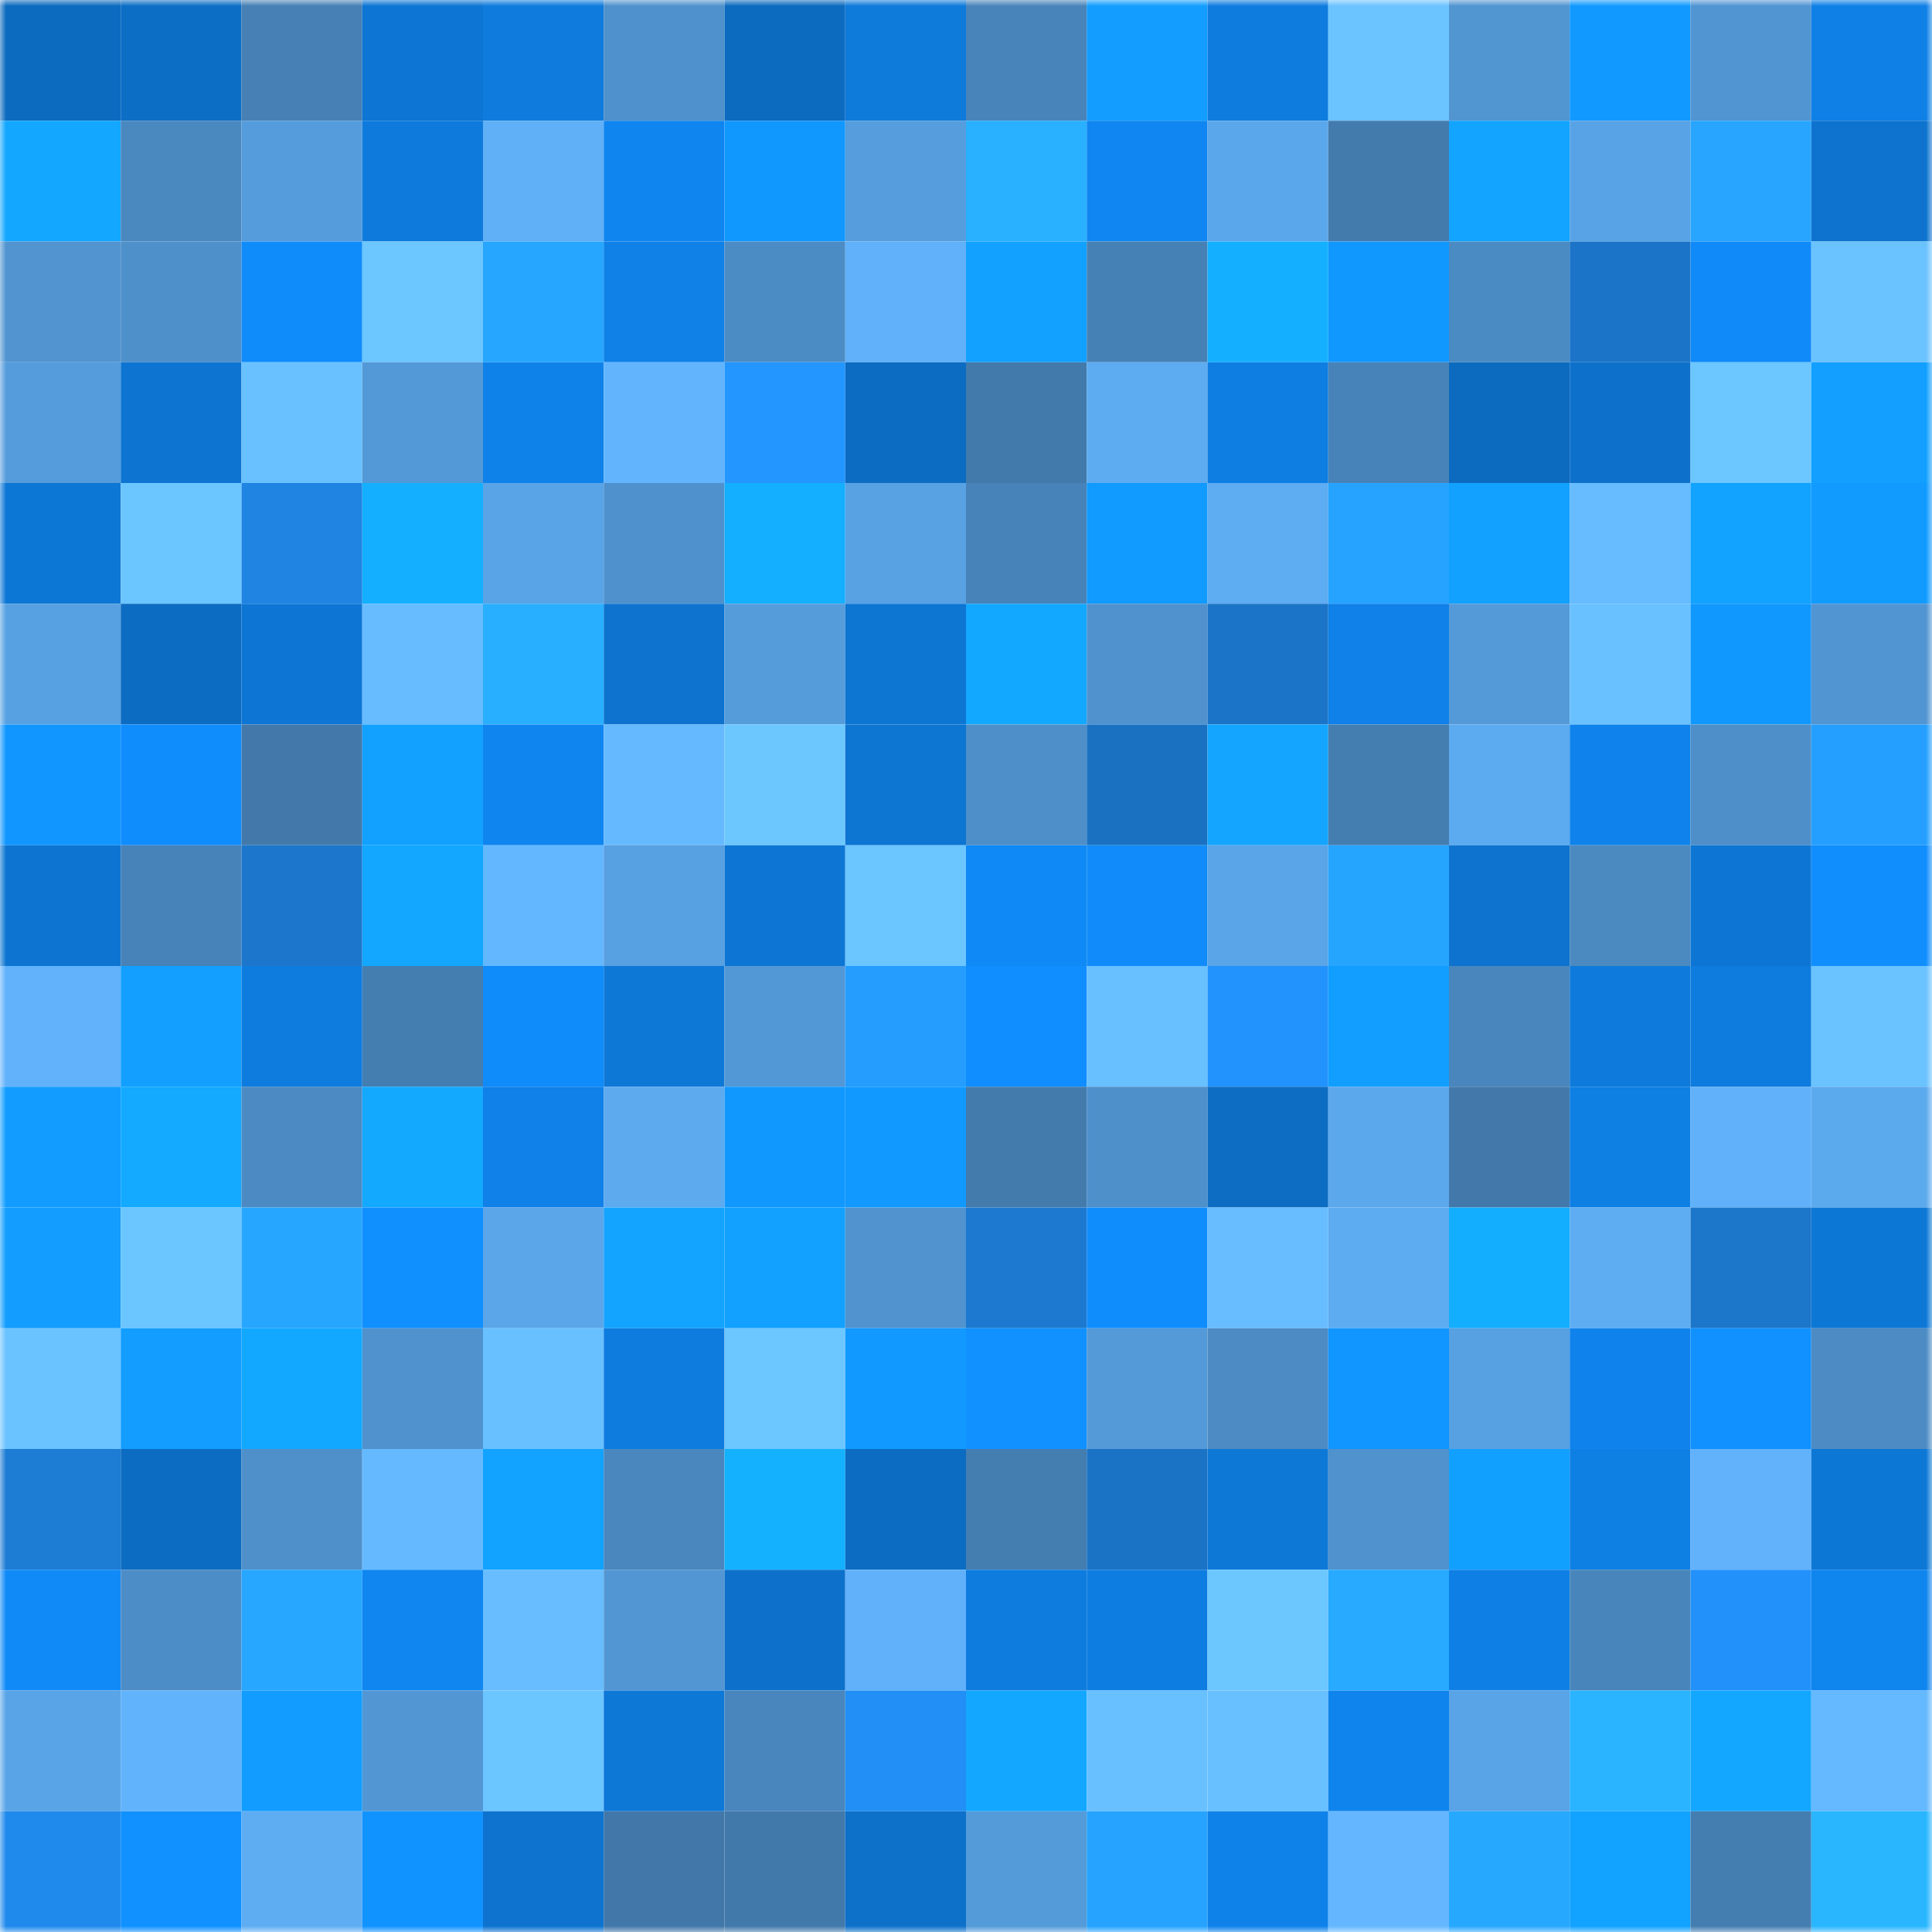 <svg viewBox="0 0 160 160" fill="none" role="img" xmlns="http://www.w3.org/2000/svg" width="240" height="240" name="ens%2Clustr0us.eth"><mask id="887842739" mask-type="alpha" maskUnits="userSpaceOnUse" x="0" y="0" width="160" height="160"><rect width="160" height="160" fill="#FFFFFF"></rect></mask><g mask="url(#887842739)"><rect x="0" y="0" width="10" height="10" fill="#0c6bbf"></rect><rect x="10" y="0" width="10" height="10" fill="#0c6ec5"></rect><rect x="20" y="0" width="10" height="10" fill="#4680b4"></rect><rect x="30" y="0" width="10" height="10" fill="#0d76d4"></rect><rect x="40" y="0" width="10" height="10" fill="#0e7bdd"></rect><rect x="50" y="0" width="10" height="10" fill="#4f91cc"></rect><rect x="60" y="0" width="10" height="10" fill="#0c6bbf"></rect><rect x="70" y="0" width="10" height="10" fill="#0e7ada"></rect><rect x="80" y="0" width="10" height="10" fill="#4884ba"></rect><rect x="90" y="0" width="10" height="10" fill="#129dff"></rect><rect x="100" y="0" width="10" height="10" fill="#0e7cdf"></rect><rect x="110" y="0" width="10" height="10" fill="#6bc4ff"></rect><rect x="120" y="0" width="10" height="10" fill="#5195d1"></rect><rect x="130" y="0" width="10" height="10" fill="#1199ff"></rect><rect x="140" y="0" width="10" height="10" fill="#5195d2"></rect><rect x="150" y="0" width="10" height="10" fill="#0e80e6"></rect><rect x="0" y="10" width="10" height="10" fill="#13a7ff"></rect><rect x="10" y="10" width="10" height="10" fill="#4a88c0"></rect><rect x="20" y="10" width="10" height="10" fill="#559cdc"></rect><rect x="30" y="10" width="10" height="10" fill="#0e7bdc"></rect><rect x="40" y="10" width="10" height="10" fill="#60b0f7"></rect><rect x="50" y="10" width="10" height="10" fill="#0f85ef"></rect><rect x="60" y="10" width="10" height="10" fill="#1198ff"></rect><rect x="70" y="10" width="10" height="10" fill="#559ddd"></rect><rect x="80" y="10" width="10" height="10" fill="#29b0ff"></rect><rect x="90" y="10" width="10" height="10" fill="#0f86f1"></rect><rect x="100" y="10" width="10" height="10" fill="#5ba7eb"></rect><rect x="110" y="10" width="10" height="10" fill="#437bad"></rect><rect x="120" y="10" width="10" height="10" fill="#12a4ff"></rect><rect x="130" y="10" width="10" height="10" fill="#58a3e5"></rect><rect x="140" y="10" width="10" height="10" fill="#27a5ff"></rect><rect x="150" y="10" width="10" height="10" fill="#0d73ce"></rect><rect x="0" y="20" width="10" height="10" fill="#5194d0"></rect><rect x="10" y="20" width="10" height="10" fill="#4e90ca"></rect><rect x="20" y="20" width="10" height="10" fill="#108bfa"></rect><rect x="30" y="20" width="10" height="10" fill="#6cc6ff"></rect><rect x="40" y="20" width="10" height="10" fill="#27a6ff"></rect><rect x="50" y="20" width="10" height="10" fill="#0f81e7"></rect><rect x="60" y="20" width="10" height="10" fill="#4c8cc5"></rect><rect x="70" y="20" width="10" height="10" fill="#60b1f9"></rect><rect x="80" y="20" width="10" height="10" fill="#12a1ff"></rect><rect x="90" y="20" width="10" height="10" fill="#4681b5"></rect><rect x="100" y="20" width="10" height="10" fill="#14b0ff"></rect><rect x="110" y="20" width="10" height="10" fill="#1198ff"></rect><rect x="120" y="20" width="10" height="10" fill="#4b8bc3"></rect><rect x="130" y="20" width="10" height="10" fill="#1b74c7"></rect><rect x="140" y="20" width="10" height="10" fill="#108af8"></rect><rect x="150" y="20" width="10" height="10" fill="#6ac3ff"></rect><rect x="0" y="30" width="10" height="10" fill="#559cdc"></rect><rect x="10" y="30" width="10" height="10" fill="#0d75d1"></rect><rect x="20" y="30" width="10" height="10" fill="#69c1ff"></rect><rect x="30" y="30" width="10" height="10" fill="#5399d8"></rect><rect x="40" y="30" width="10" height="10" fill="#0f82ea"></rect><rect x="50" y="30" width="10" height="10" fill="#62b4fd"></rect><rect x="60" y="30" width="10" height="10" fill="#2396ff"></rect><rect x="70" y="30" width="10" height="10" fill="#0c6cc2"></rect><rect x="80" y="30" width="10" height="10" fill="#427aab"></rect><rect x="90" y="30" width="10" height="10" fill="#5dabf1"></rect><rect x="100" y="30" width="10" height="10" fill="#0e7ee2"></rect><rect x="110" y="30" width="10" height="10" fill="#4783b8"></rect><rect x="120" y="30" width="10" height="10" fill="#0c6bbf"></rect><rect x="130" y="30" width="10" height="10" fill="#0d71cb"></rect><rect x="140" y="30" width="10" height="10" fill="#6cc6ff"></rect><rect x="150" y="30" width="10" height="10" fill="#129fff"></rect><rect x="0" y="40" width="10" height="10" fill="#0d77d5"></rect><rect x="10" y="40" width="10" height="10" fill="#6bc5ff"></rect><rect x="20" y="40" width="10" height="10" fill="#1f84e2"></rect><rect x="30" y="40" width="10" height="10" fill="#14b0ff"></rect><rect x="40" y="40" width="10" height="10" fill="#59a4e6"></rect><rect x="50" y="40" width="10" height="10" fill="#4f91cc"></rect><rect x="60" y="40" width="10" height="10" fill="#14afff"></rect><rect x="70" y="40" width="10" height="10" fill="#58a2e4"></rect><rect x="80" y="40" width="10" height="10" fill="#4783b8"></rect><rect x="90" y="40" width="10" height="10" fill="#119aff"></rect><rect x="100" y="40" width="10" height="10" fill="#5eacf2"></rect><rect x="110" y="40" width="10" height="10" fill="#26a3ff"></rect><rect x="120" y="40" width="10" height="10" fill="#12a1ff"></rect><rect x="130" y="40" width="10" height="10" fill="#66bcff"></rect><rect x="140" y="40" width="10" height="10" fill="#12a2ff"></rect><rect x="150" y="40" width="10" height="10" fill="#119bff"></rect><rect x="0" y="50" width="10" height="10" fill="#57a1e2"></rect><rect x="10" y="50" width="10" height="10" fill="#0c6cc1"></rect><rect x="20" y="50" width="10" height="10" fill="#0d76d5"></rect><rect x="30" y="50" width="10" height="10" fill="#66bcff"></rect><rect x="40" y="50" width="10" height="10" fill="#29afff"></rect><rect x="50" y="50" width="10" height="10" fill="#0d73cf"></rect><rect x="60" y="50" width="10" height="10" fill="#559cdb"></rect><rect x="70" y="50" width="10" height="10" fill="#0d75d2"></rect><rect x="80" y="50" width="10" height="10" fill="#13a8ff"></rect><rect x="90" y="50" width="10" height="10" fill="#5092ce"></rect><rect x="100" y="50" width="10" height="10" fill="#1b74c7"></rect><rect x="110" y="50" width="10" height="10" fill="#0f81e8"></rect><rect x="120" y="50" width="10" height="10" fill="#549ad9"></rect><rect x="130" y="50" width="10" height="10" fill="#69c1ff"></rect><rect x="140" y="50" width="10" height="10" fill="#1198ff"></rect><rect x="150" y="50" width="10" height="10" fill="#5195d2"></rect><rect x="0" y="60" width="10" height="10" fill="#1196ff"></rect><rect x="10" y="60" width="10" height="10" fill="#108dfd"></rect><rect x="20" y="60" width="10" height="10" fill="#4279aa"></rect><rect x="30" y="60" width="10" height="10" fill="#12a1ff"></rect><rect x="40" y="60" width="10" height="10" fill="#0f85ef"></rect><rect x="50" y="60" width="10" height="10" fill="#65b9ff"></rect><rect x="60" y="60" width="10" height="10" fill="#6cc7ff"></rect><rect x="70" y="60" width="10" height="10" fill="#0d75d2"></rect><rect x="80" y="60" width="10" height="10" fill="#4e8fc9"></rect><rect x="90" y="60" width="10" height="10" fill="#1a71c1"></rect><rect x="100" y="60" width="10" height="10" fill="#13a5ff"></rect><rect x="110" y="60" width="10" height="10" fill="#447eb1"></rect><rect x="120" y="60" width="10" height="10" fill="#5caaef"></rect><rect x="130" y="60" width="10" height="10" fill="#0f83eb"></rect><rect x="140" y="60" width="10" height="10" fill="#4e8fc9"></rect><rect x="150" y="60" width="10" height="10" fill="#259fff"></rect><rect x="0" y="70" width="10" height="10" fill="#0d75d1"></rect><rect x="10" y="70" width="10" height="10" fill="#4783b9"></rect><rect x="20" y="70" width="10" height="10" fill="#1c77cc"></rect><rect x="30" y="70" width="10" height="10" fill="#13a7ff"></rect><rect x="40" y="70" width="10" height="10" fill="#63b7ff"></rect><rect x="50" y="70" width="10" height="10" fill="#57a0e1"></rect><rect x="60" y="70" width="10" height="10" fill="#0d76d4"></rect><rect x="70" y="70" width="10" height="10" fill="#6bc5ff"></rect><rect x="80" y="70" width="10" height="10" fill="#0f89f5"></rect><rect x="90" y="70" width="10" height="10" fill="#108bf9"></rect><rect x="100" y="70" width="10" height="10" fill="#5aa5e8"></rect><rect x="110" y="70" width="10" height="10" fill="#26a5ff"></rect><rect x="120" y="70" width="10" height="10" fill="#0d73ce"></rect><rect x="130" y="70" width="10" height="10" fill="#4b8ac1"></rect><rect x="140" y="70" width="10" height="10" fill="#0d76d4"></rect><rect x="150" y="70" width="10" height="10" fill="#108efe"></rect><rect x="0" y="80" width="10" height="10" fill="#61b2fb"></rect><rect x="10" y="80" width="10" height="10" fill="#129fff"></rect><rect x="20" y="80" width="10" height="10" fill="#0e7cdf"></rect><rect x="30" y="80" width="10" height="10" fill="#447eb1"></rect><rect x="40" y="80" width="10" height="10" fill="#108bfa"></rect><rect x="50" y="80" width="10" height="10" fill="#0e78d7"></rect><rect x="60" y="80" width="10" height="10" fill="#5398d6"></rect><rect x="70" y="80" width="10" height="10" fill="#259dff"></rect><rect x="80" y="80" width="10" height="10" fill="#108eff"></rect><rect x="90" y="80" width="10" height="10" fill="#68c0ff"></rect><rect x="100" y="80" width="10" height="10" fill="#2293fc"></rect><rect x="110" y="80" width="10" height="10" fill="#129eff"></rect><rect x="120" y="80" width="10" height="10" fill="#4986bd"></rect><rect x="130" y="80" width="10" height="10" fill="#0e7adb"></rect><rect x="140" y="80" width="10" height="10" fill="#0e7bde"></rect><rect x="150" y="80" width="10" height="10" fill="#6ac3ff"></rect><rect x="0" y="90" width="10" height="10" fill="#129cff"></rect><rect x="10" y="90" width="10" height="10" fill="#13aaff"></rect><rect x="20" y="90" width="10" height="10" fill="#4b8ac2"></rect><rect x="30" y="90" width="10" height="10" fill="#13a9ff"></rect><rect x="40" y="90" width="10" height="10" fill="#0f81e8"></rect><rect x="50" y="90" width="10" height="10" fill="#5daaef"></rect><rect x="60" y="90" width="10" height="10" fill="#1198ff"></rect><rect x="70" y="90" width="10" height="10" fill="#1199ff"></rect><rect x="80" y="90" width="10" height="10" fill="#437bad"></rect><rect x="90" y="90" width="10" height="10" fill="#4e90ca"></rect><rect x="100" y="90" width="10" height="10" fill="#0c6dc3"></rect><rect x="110" y="90" width="10" height="10" fill="#5ca8ed"></rect><rect x="120" y="90" width="10" height="10" fill="#4279aa"></rect><rect x="130" y="90" width="10" height="10" fill="#0e7fe3"></rect><rect x="140" y="90" width="10" height="10" fill="#60b1f9"></rect><rect x="150" y="90" width="10" height="10" fill="#5caaee"></rect><rect x="0" y="100" width="10" height="10" fill="#129dff"></rect><rect x="10" y="100" width="10" height="10" fill="#6bc5ff"></rect><rect x="20" y="100" width="10" height="10" fill="#27a6ff"></rect><rect x="30" y="100" width="10" height="10" fill="#108fff"></rect><rect x="40" y="100" width="10" height="10" fill="#5aa6e9"></rect><rect x="50" y="100" width="10" height="10" fill="#13a4ff"></rect><rect x="60" y="100" width="10" height="10" fill="#12a1ff"></rect><rect x="70" y="100" width="10" height="10" fill="#5093cf"></rect><rect x="80" y="100" width="10" height="10" fill="#1c79cf"></rect><rect x="90" y="100" width="10" height="10" fill="#108dfd"></rect><rect x="100" y="100" width="10" height="10" fill="#67bdff"></rect><rect x="110" y="100" width="10" height="10" fill="#5dabf0"></rect><rect x="120" y="100" width="10" height="10" fill="#14aeff"></rect><rect x="130" y="100" width="10" height="10" fill="#5eadf3"></rect><rect x="140" y="100" width="10" height="10" fill="#1c76ca"></rect><rect x="150" y="100" width="10" height="10" fill="#0d77d6"></rect><rect x="0" y="110" width="10" height="10" fill="#6ac2ff"></rect><rect x="10" y="110" width="10" height="10" fill="#129dff"></rect><rect x="20" y="110" width="10" height="10" fill="#13a8ff"></rect><rect x="30" y="110" width="10" height="10" fill="#4f92cd"></rect><rect x="40" y="110" width="10" height="10" fill="#68c0ff"></rect><rect x="50" y="110" width="10" height="10" fill="#0e7cdf"></rect><rect x="60" y="110" width="10" height="10" fill="#6cc6ff"></rect><rect x="70" y="110" width="10" height="10" fill="#1199ff"></rect><rect x="80" y="110" width="10" height="10" fill="#1091ff"></rect><rect x="90" y="110" width="10" height="10" fill="#549ad8"></rect><rect x="100" y="110" width="10" height="10" fill="#4c8bc4"></rect><rect x="110" y="110" width="10" height="10" fill="#1195ff"></rect><rect x="120" y="110" width="10" height="10" fill="#57a0e2"></rect><rect x="130" y="110" width="10" height="10" fill="#0f83eb"></rect><rect x="140" y="110" width="10" height="10" fill="#1091ff"></rect><rect x="150" y="110" width="10" height="10" fill="#4c8bc4"></rect><rect x="0" y="120" width="10" height="10" fill="#1d7cd4"></rect><rect x="10" y="120" width="10" height="10" fill="#0c6cc1"></rect><rect x="20" y="120" width="10" height="10" fill="#4f90cb"></rect><rect x="30" y="120" width="10" height="10" fill="#65baff"></rect><rect x="40" y="120" width="10" height="10" fill="#12a2ff"></rect><rect x="50" y="120" width="10" height="10" fill="#4987be"></rect><rect x="60" y="120" width="10" height="10" fill="#14b1ff"></rect><rect x="70" y="120" width="10" height="10" fill="#0c6cc2"></rect><rect x="80" y="120" width="10" height="10" fill="#447db0"></rect><rect x="90" y="120" width="10" height="10" fill="#1b73c5"></rect><rect x="100" y="120" width="10" height="10" fill="#0e78d7"></rect><rect x="110" y="120" width="10" height="10" fill="#4f92cd"></rect><rect x="120" y="120" width="10" height="10" fill="#12a0ff"></rect><rect x="130" y="120" width="10" height="10" fill="#0e7fe3"></rect><rect x="140" y="120" width="10" height="10" fill="#61b2fb"></rect><rect x="150" y="120" width="10" height="10" fill="#0d77d6"></rect><rect x="0" y="130" width="10" height="10" fill="#108af7"></rect><rect x="10" y="130" width="10" height="10" fill="#4d8dc7"></rect><rect x="20" y="130" width="10" height="10" fill="#27a7ff"></rect><rect x="30" y="130" width="10" height="10" fill="#0f86f0"></rect><rect x="40" y="130" width="10" height="10" fill="#67bdff"></rect><rect x="50" y="130" width="10" height="10" fill="#5296d3"></rect><rect x="60" y="130" width="10" height="10" fill="#0d71cb"></rect><rect x="70" y="130" width="10" height="10" fill="#60b1f9"></rect><rect x="80" y="130" width="10" height="10" fill="#0e7cde"></rect><rect x="90" y="130" width="10" height="10" fill="#0e7de1"></rect><rect x="100" y="130" width="10" height="10" fill="#6cc7ff"></rect><rect x="110" y="130" width="10" height="10" fill="#27aaff"></rect><rect x="120" y="130" width="10" height="10" fill="#0e80e5"></rect><rect x="130" y="130" width="10" height="10" fill="#4885ba"></rect><rect x="140" y="130" width="10" height="10" fill="#2292fa"></rect><rect x="150" y="130" width="10" height="10" fill="#0f85ee"></rect><rect x="0" y="140" width="10" height="10" fill="#59a4e7"></rect><rect x="10" y="140" width="10" height="10" fill="#61b3fc"></rect><rect x="20" y="140" width="10" height="10" fill="#129cff"></rect><rect x="30" y="140" width="10" height="10" fill="#5297d4"></rect><rect x="40" y="140" width="10" height="10" fill="#6bc5ff"></rect><rect x="50" y="140" width="10" height="10" fill="#0e78d7"></rect><rect x="60" y="140" width="10" height="10" fill="#4986bd"></rect><rect x="70" y="140" width="10" height="10" fill="#218ff5"></rect><rect x="80" y="140" width="10" height="10" fill="#13a7ff"></rect><rect x="90" y="140" width="10" height="10" fill="#68c0ff"></rect><rect x="100" y="140" width="10" height="10" fill="#68c0ff"></rect><rect x="110" y="140" width="10" height="10" fill="#0f84ec"></rect><rect x="120" y="140" width="10" height="10" fill="#59a4e7"></rect><rect x="130" y="140" width="10" height="10" fill="#2ab4ff"></rect><rect x="140" y="140" width="10" height="10" fill="#13a7ff"></rect><rect x="150" y="140" width="10" height="10" fill="#64b9ff"></rect><rect x="0" y="150" width="10" height="10" fill="#208aec"></rect><rect x="10" y="150" width="10" height="10" fill="#1091ff"></rect><rect x="20" y="150" width="10" height="10" fill="#5eadf3"></rect><rect x="30" y="150" width="10" height="10" fill="#1193ff"></rect><rect x="40" y="150" width="10" height="10" fill="#0d73cf"></rect><rect x="50" y="150" width="10" height="10" fill="#4178a9"></rect><rect x="60" y="150" width="10" height="10" fill="#4279ab"></rect><rect x="70" y="150" width="10" height="10" fill="#0d71ca"></rect><rect x="80" y="150" width="10" height="10" fill="#549bd9"></rect><rect x="90" y="150" width="10" height="10" fill="#26a3ff"></rect><rect x="100" y="150" width="10" height="10" fill="#0f82ea"></rect><rect x="110" y="150" width="10" height="10" fill="#64b7ff"></rect><rect x="120" y="150" width="10" height="10" fill="#27a8ff"></rect><rect x="130" y="150" width="10" height="10" fill="#12a2ff"></rect><rect x="140" y="150" width="10" height="10" fill="#447eb1"></rect><rect x="150" y="150" width="10" height="10" fill="#2ab6ff"></rect></g></svg>